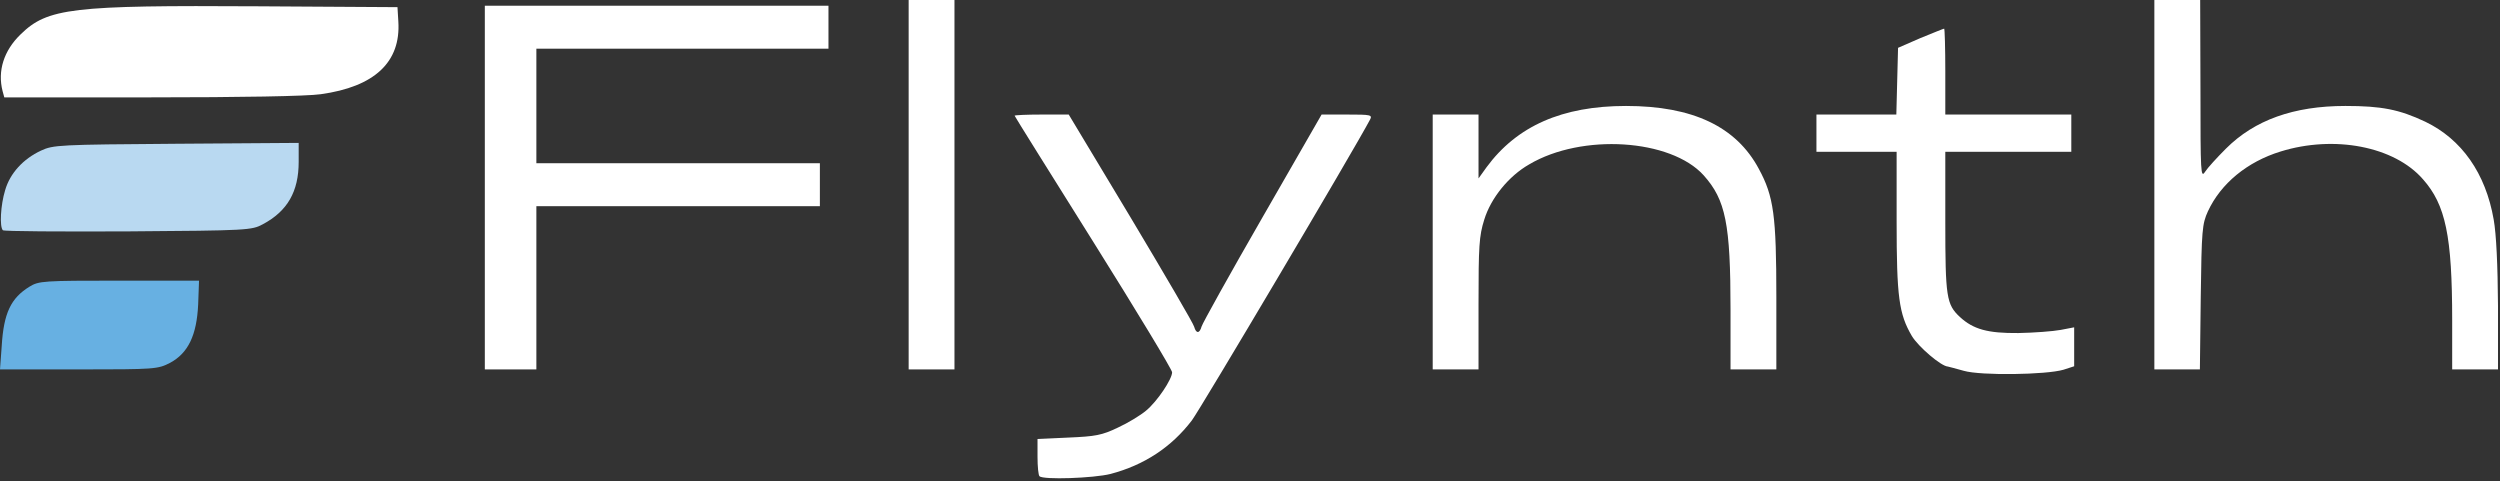 <svg width="873" height="168" viewBox="0 0 873 168" fill="none" xmlns="http://www.w3.org/2000/svg">
<rect x="0" y="0" width="873" height="168" fill="#333333" stroke="none"/>
<path d="M363.001 166.3C362.601 166 362.301 162.9 362.301 159.5V153.3L373.101 152.8C382.501 152.4 384.801 152 390.401 149.3C393.901 147.7 398.301 145 400.201 143.4C404.101 140.2 409.301 132.4 409.301 130C409.301 129.1 396.901 108.6 381.801 84.5C366.701 60.4 354.301 40.6 354.301 40.4C354.301 40.2 358.601 40 363.701 40H373.201L394.901 76.1C406.801 96 416.801 113.1 417.001 114.1C417.701 116.6 418.901 116.5 419.601 114C419.901 112.9 429.401 95.8 440.801 76L461.501 40H470.401C478.701 40 479.301 40.1 478.401 41.8C472.501 52.9 419.201 142.8 416.201 146.8C409.101 156.1 399.601 162.4 387.801 165.5C381.901 167 364.201 167.6 363.001 166.3Z" fill="white"/>
<path d="M685.801 129.5C683.101 128.7 680.501 128.1 680.201 128C677.801 127.9 669.801 121 667.601 117.3C663.101 109.6 662.301 103.7 662.301 77.3V53H648.301H634.301V46.5V40H648.301H662.201L662.501 28.3L662.801 16.7L670.601 13.3C675.001 11.5 678.701 10 678.901 10C679.101 10 679.301 16.8 679.301 25V40H701.301H723.301V46.5V53H701.301H679.301V77.5C679.301 103.8 679.701 106.3 684.401 110.7C689.101 115 694.101 116.4 704.801 116.3C710.301 116.2 716.901 115.7 719.601 115.2L724.301 114.3V121.1V127.9L720.601 129.1C714.501 130.9 691.701 131.2 685.801 129.5Z" fill="white"/>
<path d="M169.301 65.5V2H229.301H289.301V9.5V17H238.301H187.301V37V57H236.801H286.301V64.5V72H236.801H187.301V100.5V129H178.301H169.301V65.5Z" fill="white"/>
<path d="M317.301 64.5V0H325.301H333.301V64.5V129H325.301H317.301V64.5Z" fill="white"/>
<path d="M500.301 84.5V40H508.301H516.301V51.2V62.3L519.101 58.4C529.701 44 545.501 37 567.801 37C591.101 37 606.301 44.2 614.201 59C619.401 68.6 620.301 75.3 620.301 103.8V129H612.301H604.301V108.3C604.301 78.1 602.601 69.8 594.901 61.2C583.401 48.5 552.401 46.5 534.001 57.4C526.801 61.5 520.601 69.2 518.301 76.7C516.501 82.4 516.301 86 516.301 106.1V129H508.301H500.301V84.5Z" fill="white"/>
<path d="M752.301 64.5V0H760.301H768.301L768.401 31.3C768.401 60.6 768.501 62.3 770.001 60C770.901 58.6 774.201 55 777.301 51.9C787.301 41.9 801.001 37 819.001 37C831.601 37 837.801 38.2 846.901 42.5C859.601 48.6 868.001 60.5 870.801 76.7C871.701 81.8 872.201 92.3 872.301 106.8V129H864.301H856.301V111.8C856.301 82.4 854.001 71.5 846.101 62.6C836.101 51.1 815.101 47.1 796.401 52.9C784.701 56.5 775.501 64.1 771.001 73.8C769.001 78.2 768.801 80.3 768.501 103.8L768.201 129H760.201H752.301V64.5Z" fill="white"/>
<path d="M0.9 31.8C-0.9 24.8 1.3 17.7 7.2 12C16.6 2.8 25 1.8 90.3 2.2L138.8 2.5L139.1 7.5C140 21.7 130.8 30.3 112 32.9C107.2 33.6 83.9 34 52.8 34H1.5L0.9 31.8Z" fill="white"/>
<path d="M1 80.4C-0.2 79.2 0.2 71.6 1.8 66.4C3.5 60.5 8.1 55.5 14.3 52.6C18.601 50.6 20.601 50.5 61.6 50.2L104.3 49.9V56.5C104.3 66.9 100.4 73.7 91.8 78.3C87.9 80.4 86.701 80.5 44.8 80.8C21.101 80.9 1.4 80.8 1 80.4Z" fill="#B9D9F1"/>
<path d="M0.6 120.8C1.3 109.3 3.8 104.1 10.3 100.1C13.6 98.1 15 98 41.7 98H69.5L69.2 106.3C68.7 117.1 65.7 123.3 59.4 126.7C55.1 128.9 54.3 129 27.5 129H0L0.6 120.8Z" fill="#67B0E2"/>
</svg>
